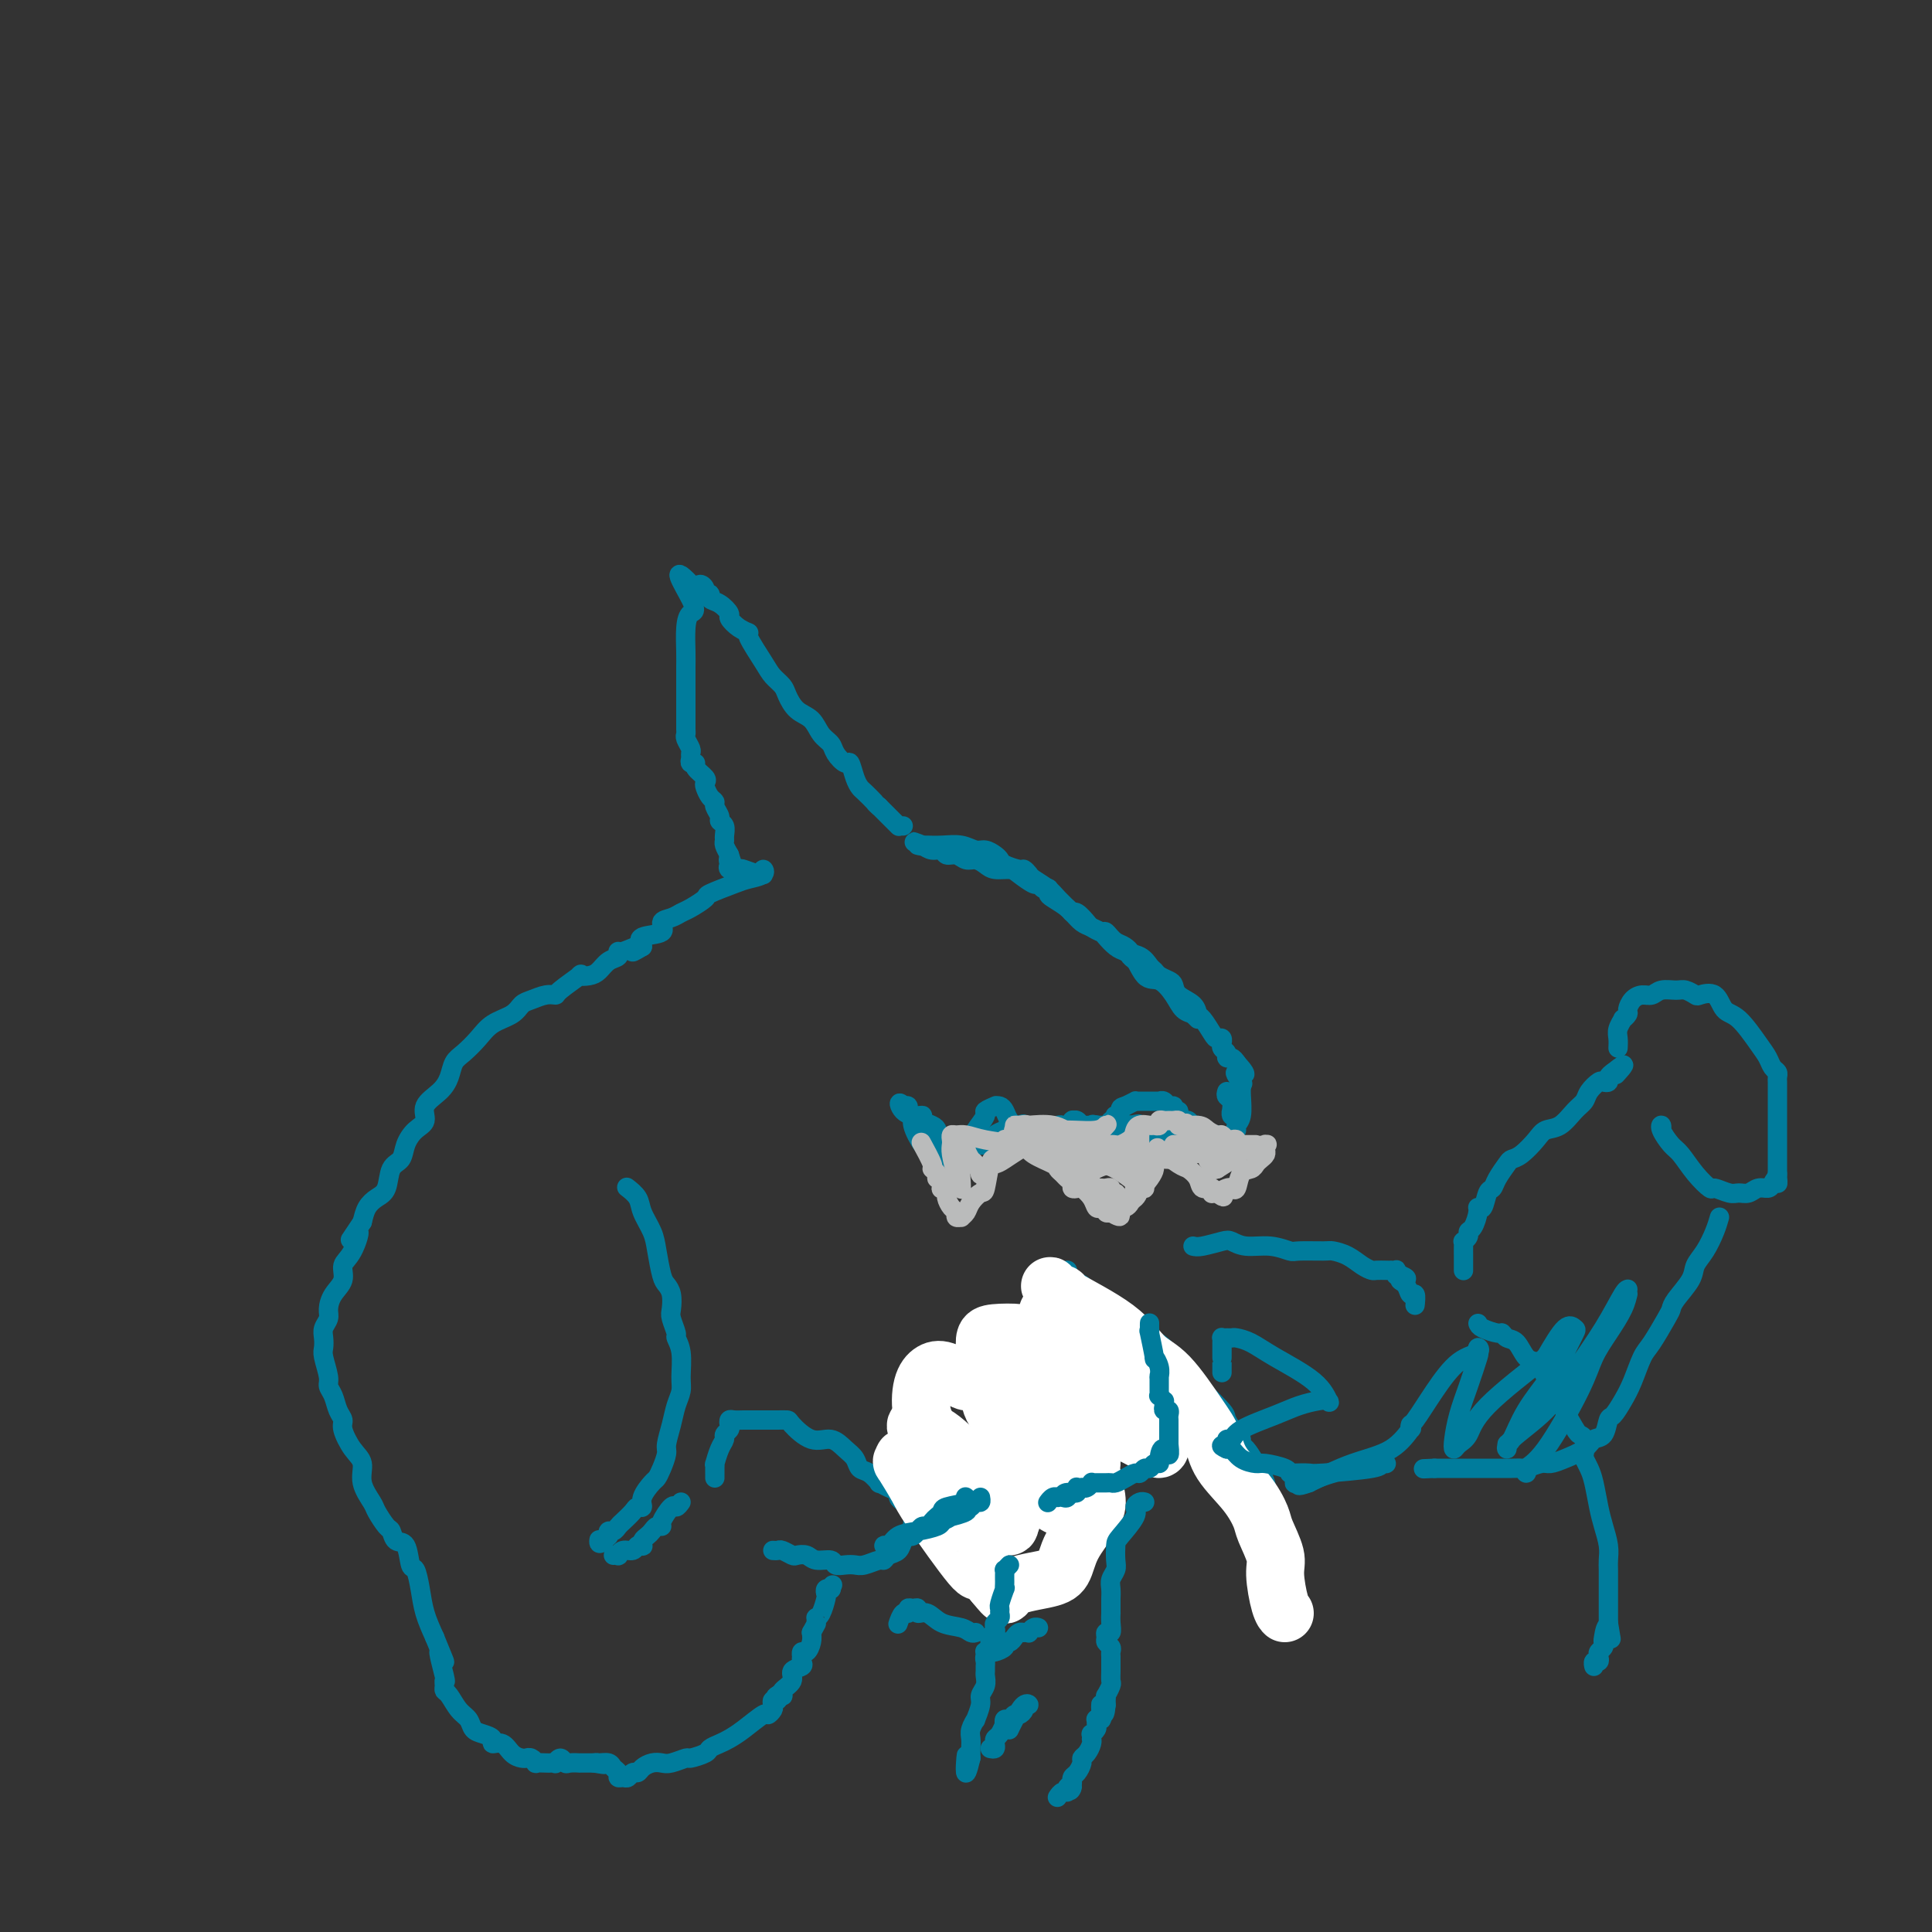 <svg viewBox='0 0 400 400' version='1.1' xmlns='http://www.w3.org/2000/svg' xmlns:xlink='http://www.w3.org/1999/xlink'><rect x="0" y="0" width="400" height="400" fill="#333333" stroke="none"/><g fill='none' stroke='#007C9C' stroke-width='4' stroke-linecap='round' stroke-linejoin='round'><path d='M248,211c0.000,0.000 -1.000,-1.000 -1,-1'/><path d='M247,210c-0.525,-0.249 -1.337,-0.371 -2,-1c-0.663,-0.629 -1.178,-1.764 -2,-3c-0.822,-1.236 -1.950,-2.574 -3,-3c-1.050,-0.426 -2.020,0.058 -3,-1c-0.980,-1.058 -1.968,-3.660 -3,-5c-1.032,-1.340 -2.107,-1.418 -3,-2c-0.893,-0.582 -1.605,-1.666 -2,-2c-0.395,-0.334 -0.473,0.083 -1,0c-0.527,-0.083 -1.501,-0.665 -2,-1c-0.499,-0.335 -0.522,-0.422 -1,-1c-0.478,-0.578 -1.410,-1.646 -2,-2c-0.590,-0.354 -0.838,0.007 -1,0c-0.162,-0.007 -0.239,-0.380 -1,-1c-0.761,-0.620 -2.207,-1.485 -3,-2c-0.793,-0.515 -0.934,-0.678 -1,-1c-0.066,-0.322 -0.057,-0.803 0,-1c0.057,-0.197 0.163,-0.112 0,0c-0.163,0.112 -0.595,0.250 -1,0c-0.405,-0.250 -0.784,-0.889 -1,-1c-0.216,-0.111 -0.270,0.307 -1,0c-0.730,-0.307 -2.135,-1.340 -3,-2c-0.865,-0.660 -1.190,-0.946 -2,-1c-0.810,-0.054 -2.103,0.125 -3,0c-0.897,-0.125 -1.396,-0.554 -2,-1c-0.604,-0.446 -1.313,-0.908 -2,-1c-0.687,-0.092 -1.353,0.186 -2,0c-0.647,-0.186 -1.276,-0.837 -2,-1c-0.724,-0.163 -1.545,0.163 -2,0c-0.455,-0.163 -0.546,-0.813 -1,-1c-0.454,-0.187 -1.273,0.089 -2,0c-0.727,-0.089 -1.364,-0.545 -2,-1'/><path d='M191,175c-3.792,-1.392 -0.774,-0.373 0,0c0.774,0.373 -0.698,0.099 -1,0c-0.302,-0.099 0.566,-0.022 1,0c0.434,0.022 0.434,-0.009 1,0c0.566,0.009 1.699,0.058 3,0c1.301,-0.058 2.769,-0.223 4,0c1.231,0.223 2.226,0.833 3,1c0.774,0.167 1.328,-0.109 2,0c0.672,0.109 1.461,0.603 2,1c0.539,0.397 0.827,0.698 1,1c0.173,0.302 0.229,0.605 1,1c0.771,0.395 2.255,0.883 3,1c0.745,0.117 0.751,-0.135 1,0c0.249,0.135 0.742,0.659 1,1c0.258,0.341 0.282,0.501 1,1c0.718,0.499 2.132,1.338 3,2c0.868,0.662 1.192,1.147 2,2c0.808,0.853 2.099,2.073 3,3c0.901,0.927 1.410,1.562 2,2c0.590,0.438 1.260,0.681 2,1c0.740,0.319 1.549,0.714 2,1c0.451,0.286 0.545,0.462 1,1c0.455,0.538 1.273,1.440 2,2c0.727,0.560 1.364,0.780 2,1'/><path d='M233,197c4.311,3.350 1.588,1.724 1,1c-0.588,-0.724 0.959,-0.544 2,0c1.041,0.544 1.575,1.454 2,2c0.425,0.546 0.742,0.727 1,1c0.258,0.273 0.458,0.639 1,1c0.542,0.361 1.427,0.717 2,1c0.573,0.283 0.835,0.494 1,1c0.165,0.506 0.233,1.309 1,2c0.767,0.691 2.233,1.271 3,2c0.767,0.729 0.836,1.606 1,2c0.164,0.394 0.422,0.306 1,1c0.578,0.694 1.476,2.171 2,3c0.524,0.829 0.675,1.010 1,1c0.325,-0.010 0.823,-0.210 1,0c0.177,0.210 0.033,0.831 0,1c-0.033,0.169 0.047,-0.113 0,0c-0.047,0.113 -0.220,0.621 0,1c0.220,0.379 0.832,0.627 1,1c0.168,0.373 -0.109,0.870 0,1c0.109,0.130 0.602,-0.106 1,0c0.398,0.106 0.699,0.553 1,1'/><path d='M256,220c3.500,3.893 0.750,2.125 0,2c-0.750,-0.125 0.500,1.393 1,2c0.500,0.607 0.250,0.304 0,0'/><path d='M254,226c-0.114,0.360 -0.228,0.721 0,1c0.228,0.279 0.797,0.478 1,1c0.203,0.522 0.039,1.368 0,2c-0.039,0.632 0.046,1.049 0,1c-0.046,-0.049 -0.223,-0.563 0,-1c0.223,-0.437 0.844,-0.797 1,-1c0.156,-0.203 -0.154,-0.248 0,-1c0.154,-0.752 0.773,-2.212 1,-3c0.227,-0.788 0.062,-0.906 0,-1c-0.062,-0.094 -0.020,-0.166 0,0c0.020,0.166 0.020,0.570 0,1c-0.020,0.430 -0.058,0.886 0,2c0.058,1.114 0.211,2.886 0,4c-0.211,1.114 -0.788,1.569 -1,2c-0.212,0.431 -0.061,0.837 0,1c0.061,0.163 0.030,0.081 0,0'/><path d='M256,236c-0.333,0.009 -0.665,0.017 -1,0c-0.335,-0.017 -0.671,-0.060 -1,0c-0.329,0.060 -0.651,0.222 -1,0c-0.349,-0.222 -0.723,-0.829 -1,-1c-0.277,-0.171 -0.455,0.094 -1,0c-0.545,-0.094 -1.455,-0.546 -2,-1c-0.545,-0.454 -0.724,-0.909 -1,-1c-0.276,-0.091 -0.647,0.182 -1,0c-0.353,-0.182 -0.687,-0.818 -1,-1c-0.313,-0.182 -0.605,0.091 -1,0c-0.395,-0.091 -0.894,-0.545 -1,-1c-0.106,-0.455 0.179,-0.910 0,-1c-0.179,-0.090 -0.822,0.186 -1,0c-0.178,-0.186 0.110,-0.834 0,-1c-0.110,-0.166 -0.617,0.152 -1,0c-0.383,-0.152 -0.642,-0.773 -1,-1c-0.358,-0.227 -0.816,-0.061 -1,0c-0.184,0.061 -0.094,0.016 0,0c0.094,-0.016 0.193,-0.004 0,0c-0.193,0.004 -0.677,0.000 -1,0c-0.323,-0.000 -0.484,0.003 -1,0c-0.516,-0.003 -1.386,-0.011 -2,0c-0.614,0.011 -0.973,0.041 -1,0c-0.027,-0.041 0.278,-0.155 0,0c-0.278,0.155 -1.139,0.577 -2,1'/><path d='M233,229c-1.405,0.316 -0.916,0.605 -1,1c-0.084,0.395 -0.740,0.894 -1,1c-0.260,0.106 -0.125,-0.182 0,0c0.125,0.182 0.241,0.833 0,1c-0.241,0.167 -0.839,-0.152 -1,0c-0.161,0.152 0.115,0.773 0,1c-0.115,0.227 -0.619,0.060 -1,0c-0.381,-0.060 -0.637,-0.012 -1,0c-0.363,0.012 -0.832,-0.011 -1,0c-0.168,0.011 -0.035,0.054 0,0c0.035,-0.054 -0.029,-0.207 0,0c0.029,0.207 0.151,0.773 0,1c-0.151,0.227 -0.576,0.113 -1,0'/><path d='M226,234c-1.096,0.546 -0.335,-0.590 0,-1c0.335,-0.410 0.244,-0.096 0,0c-0.244,0.096 -0.640,-0.027 -1,0c-0.360,0.027 -0.685,0.204 -1,0c-0.315,-0.204 -0.619,-0.788 -1,-1c-0.381,-0.212 -0.837,-0.053 -1,0c-0.163,0.053 -0.033,0.000 0,0c0.033,-0.000 -0.031,0.052 0,0c0.031,-0.052 0.158,-0.207 0,0c-0.158,0.207 -0.602,0.778 -1,1c-0.398,0.222 -0.752,0.097 -1,0c-0.248,-0.097 -0.391,-0.166 -1,0c-0.609,0.166 -1.683,0.565 -2,1c-0.317,0.435 0.122,0.904 0,1c-0.122,0.096 -0.806,-0.180 -1,0c-0.194,0.180 0.102,0.818 0,1c-0.102,0.182 -0.600,-0.091 -1,0c-0.400,0.091 -0.700,0.545 -1,1'/><path d='M214,237c-1.644,0.521 -1.252,-0.676 -1,-1c0.252,-0.324 0.366,0.225 0,0c-0.366,-0.225 -1.212,-1.223 -2,-2c-0.788,-0.777 -1.518,-1.332 -2,-2c-0.482,-0.668 -0.715,-1.448 -1,-2c-0.285,-0.552 -0.620,-0.877 -1,-1c-0.380,-0.123 -0.804,-0.046 -1,0c-0.196,0.046 -0.164,0.060 0,0c0.164,-0.060 0.462,-0.196 0,0c-0.462,0.196 -1.683,0.722 -2,1c-0.317,0.278 0.269,0.308 0,1c-0.269,0.692 -1.392,2.044 -2,3c-0.608,0.956 -0.699,1.514 -1,2c-0.301,0.486 -0.812,0.900 -1,1c-0.188,0.100 -0.054,-0.114 0,0c0.054,0.114 0.027,0.557 0,1'/><path d='M200,238c-1.260,1.333 -0.911,0.165 -1,0c-0.089,-0.165 -0.616,0.674 -1,1c-0.384,0.326 -0.625,0.140 -1,0c-0.375,-0.140 -0.884,-0.234 -1,0c-0.116,0.234 0.162,0.795 0,1c-0.162,0.205 -0.764,0.052 -1,0c-0.236,-0.052 -0.107,-0.004 0,0c0.107,0.004 0.193,-0.037 0,0c-0.193,0.037 -0.663,0.150 -1,0c-0.337,-0.150 -0.539,-0.565 -1,-1c-0.461,-0.435 -1.180,-0.891 -2,-2c-0.820,-1.109 -1.740,-2.872 -2,-4c-0.260,-1.128 0.140,-1.623 0,-2c-0.140,-0.377 -0.821,-0.637 -1,-1c-0.179,-0.363 0.144,-0.828 0,-1c-0.144,-0.172 -0.755,-0.049 -1,0c-0.245,0.049 -0.122,0.025 0,0'/><path d='M187,229c-1.247,-1.539 -0.863,0.112 0,1c0.863,0.888 2.207,1.011 3,1c0.793,-0.011 1.034,-0.158 1,0c-0.034,0.158 -0.345,0.619 0,1c0.345,0.381 1.345,0.680 2,1c0.655,0.320 0.963,0.660 1,1c0.037,0.340 -0.198,0.680 0,1c0.198,0.320 0.831,0.622 1,1c0.169,0.378 -0.124,0.833 0,1c0.124,0.167 0.666,0.044 1,0c0.334,-0.044 0.459,-0.011 1,0c0.541,0.011 1.498,-0.000 2,0c0.502,0.000 0.549,0.011 1,0c0.451,-0.011 1.305,-0.046 2,0c0.695,0.046 1.229,0.171 2,0c0.771,-0.171 1.779,-0.638 2,-1c0.221,-0.362 -0.343,-0.619 0,-1c0.343,-0.381 1.594,-0.887 2,-1c0.406,-0.113 -0.032,0.166 0,0c0.032,-0.166 0.534,-0.776 1,-1c0.466,-0.224 0.895,-0.060 1,0c0.105,0.060 -0.113,0.017 0,0c0.113,-0.017 0.556,-0.009 1,0'/><path d='M211,233c1.813,-0.607 0.346,-0.125 0,0c-0.346,0.125 0.428,-0.106 1,0c0.572,0.106 0.941,0.549 1,1c0.059,0.451 -0.192,0.909 0,1c0.192,0.091 0.826,-0.186 1,0c0.174,0.186 -0.112,0.834 0,1c0.112,0.166 0.620,-0.152 1,0c0.380,0.152 0.630,0.772 1,1c0.370,0.228 0.858,0.062 1,0c0.142,-0.062 -0.063,-0.021 0,0c0.063,0.021 0.393,0.021 1,0c0.607,-0.021 1.492,-0.062 2,0c0.508,0.062 0.641,0.228 1,0c0.359,-0.228 0.946,-0.849 2,-1c1.054,-0.151 2.576,0.170 3,0c0.424,-0.170 -0.251,-0.829 0,-1c0.251,-0.171 1.429,0.147 2,0c0.571,-0.147 0.535,-0.757 1,-1c0.465,-0.243 1.431,-0.118 2,0c0.569,0.118 0.740,0.227 1,0c0.260,-0.227 0.608,-0.792 1,-1c0.392,-0.208 0.826,-0.059 1,0c0.174,0.059 0.087,0.030 0,0'/><path d='M234,233c2.956,-0.606 1.345,-0.121 1,0c-0.345,0.121 0.576,-0.121 1,0c0.424,0.121 0.352,0.607 1,1c0.648,0.393 2.016,0.693 3,1c0.984,0.307 1.583,0.619 2,1c0.417,0.381 0.651,0.830 1,1c0.349,0.170 0.815,0.060 1,0c0.185,-0.060 0.091,-0.069 0,0c-0.091,0.069 -0.178,0.215 0,0c0.178,-0.215 0.621,-0.790 1,-1c0.379,-0.210 0.693,-0.056 1,0c0.307,0.056 0.608,0.015 1,0c0.392,-0.015 0.875,-0.004 1,0c0.125,0.004 -0.106,0.001 0,0c0.106,-0.001 0.551,-0.000 1,0c0.449,0.000 0.904,0.000 1,0c0.096,-0.000 -0.166,-0.000 0,0c0.166,0.000 0.762,0.000 1,0c0.238,-0.000 0.119,-0.000 0,0'/><path d='M187,171c-0.416,0.007 -0.832,0.014 -1,0c-0.168,-0.014 -0.089,-0.048 0,0c0.089,0.048 0.189,0.178 0,0c-0.189,-0.178 -0.666,-0.663 -1,-1c-0.334,-0.337 -0.524,-0.525 -1,-1c-0.476,-0.475 -1.238,-1.238 -2,-2'/><path d='M182,167c-0.892,-0.735 -0.620,-0.573 -1,-1c-0.380,-0.427 -1.410,-1.444 -2,-2c-0.590,-0.556 -0.739,-0.652 -1,-1c-0.261,-0.348 -0.632,-0.947 -1,-2c-0.368,-1.053 -0.732,-2.560 -1,-3c-0.268,-0.440 -0.441,0.188 -1,0c-0.559,-0.188 -1.504,-1.190 -2,-2c-0.496,-0.810 -0.542,-1.428 -1,-2c-0.458,-0.572 -1.326,-1.098 -2,-2c-0.674,-0.902 -1.154,-2.181 -2,-3c-0.846,-0.819 -2.059,-1.179 -3,-2c-0.941,-0.821 -1.609,-2.105 -2,-3c-0.391,-0.895 -0.506,-1.402 -1,-2c-0.494,-0.598 -1.367,-1.286 -2,-2c-0.633,-0.714 -1.025,-1.452 -2,-3c-0.975,-1.548 -2.533,-3.905 -3,-5c-0.467,-1.095 0.157,-0.927 0,-1c-0.157,-0.073 -1.093,-0.386 -2,-1c-0.907,-0.614 -1.783,-1.527 -2,-2c-0.217,-0.473 0.225,-0.504 0,-1c-0.225,-0.496 -1.117,-1.456 -2,-2c-0.883,-0.544 -1.756,-0.672 -2,-1c-0.244,-0.328 0.142,-0.856 0,-1c-0.142,-0.144 -0.811,0.095 -1,0c-0.189,-0.095 0.103,-0.526 0,-1c-0.103,-0.474 -0.601,-0.993 -1,-1c-0.399,-0.007 -0.700,0.496 -1,1'/><path d='M144,122c-6.121,-6.660 -2.425,-0.811 -1,2c1.425,2.811 0.578,2.584 0,3c-0.578,0.416 -0.887,1.474 -1,3c-0.113,1.526 -0.030,3.522 0,5c0.030,1.478 0.008,2.440 0,3c-0.008,0.560 -0.002,0.717 0,2c0.002,1.283 0.001,3.692 0,5c-0.001,1.308 -0.001,1.515 0,2c0.001,0.485 0.004,1.247 0,2c-0.004,0.753 -0.015,1.497 0,2c0.015,0.503 0.057,0.764 0,1c-0.057,0.236 -0.213,0.445 0,1c0.213,0.555 0.793,1.455 1,2c0.207,0.545 0.039,0.737 0,1c-0.039,0.263 0.050,0.599 0,1c-0.050,0.401 -0.237,0.867 0,1c0.237,0.133 0.900,-0.068 1,0c0.100,0.068 -0.363,0.403 0,1c0.363,0.597 1.551,1.456 2,2c0.449,0.544 0.158,0.775 0,1c-0.158,0.225 -0.182,0.445 0,1c0.182,0.555 0.570,1.444 1,2c0.430,0.556 0.904,0.778 1,1c0.096,0.222 -0.184,0.444 0,1c0.184,0.556 0.834,1.444 1,2c0.166,0.556 -0.152,0.778 0,1c0.152,0.222 0.776,0.443 1,1c0.224,0.557 0.050,1.448 0,2c-0.050,0.552 0.025,0.764 0,1c-0.025,0.236 -0.150,0.496 0,1c0.150,0.504 0.575,1.252 1,2'/><path d='M151,177c1.395,4.029 0.381,1.602 0,1c-0.381,-0.602 -0.129,0.622 0,1c0.129,0.378 0.136,-0.091 0,0c-0.136,0.091 -0.415,0.742 0,1c0.415,0.258 1.523,0.123 2,0c0.477,-0.123 0.323,-0.234 1,0c0.677,0.234 2.184,0.812 3,1c0.816,0.188 0.941,-0.013 1,0c0.059,0.013 0.052,0.240 0,0c-0.052,-0.240 -0.148,-0.947 0,-1c0.148,-0.053 0.540,0.548 0,1c-0.540,0.452 -2.011,0.755 -3,1c-0.989,0.245 -1.497,0.433 -3,1c-1.503,0.567 -4.002,1.514 -5,2c-0.998,0.486 -0.497,0.510 -1,1c-0.503,0.490 -2.012,1.445 -3,2c-0.988,0.555 -1.457,0.711 -2,1c-0.543,0.289 -1.162,0.710 -2,1c-0.838,0.290 -1.895,0.449 -2,1c-0.105,0.551 0.741,1.495 0,2c-0.741,0.505 -3.069,0.573 -4,1c-0.931,0.427 -0.466,1.214 0,2'/><path d='M133,196c-3.775,2.256 -1.214,0.396 -1,0c0.214,-0.396 -1.921,0.671 -3,1c-1.079,0.329 -1.103,-0.080 -1,0c0.103,0.080 0.334,0.649 0,1c-0.334,0.351 -1.235,0.484 -2,1c-0.765,0.516 -1.396,1.417 -2,2c-0.604,0.583 -1.180,0.850 -2,1c-0.820,0.150 -1.885,0.183 -2,0c-0.115,-0.183 0.720,-0.582 0,0c-0.720,0.582 -2.994,2.144 -4,3c-1.006,0.856 -0.743,1.006 -1,1c-0.257,-0.006 -1.034,-0.168 -2,0c-0.966,0.168 -2.120,0.667 -3,1c-0.880,0.333 -1.485,0.502 -2,1c-0.515,0.498 -0.940,1.326 -2,2c-1.060,0.674 -2.756,1.195 -4,2c-1.244,0.805 -2.036,1.895 -3,3c-0.964,1.105 -2.098,2.224 -3,3c-0.902,0.776 -1.571,1.209 -2,2c-0.429,0.791 -0.618,1.940 -1,3c-0.382,1.060 -0.957,2.030 -2,3c-1.043,0.970 -2.555,1.941 -3,3c-0.445,1.059 0.175,2.207 0,3c-0.175,0.793 -1.145,1.231 -2,2c-0.855,0.769 -1.594,1.869 -2,3c-0.406,1.131 -0.480,2.294 -1,3c-0.520,0.706 -1.487,0.954 -2,2c-0.513,1.046 -0.570,2.889 -1,4c-0.430,1.111 -1.231,1.492 -2,2c-0.769,0.508 -1.505,1.145 -2,2c-0.495,0.855 -0.747,1.927 -1,3'/><path d='M75,253c-4.377,6.591 -1.820,2.570 -1,2c0.820,-0.570 -0.096,2.312 -1,4c-0.904,1.688 -1.796,2.181 -2,3c-0.204,0.819 0.281,1.963 0,3c-0.281,1.037 -1.329,1.968 -2,3c-0.671,1.032 -0.964,2.164 -1,3c-0.036,0.836 0.185,1.377 0,2c-0.185,0.623 -0.778,1.329 -1,2c-0.222,0.671 -0.074,1.307 0,2c0.074,0.693 0.076,1.445 0,2c-0.076,0.555 -0.228,0.915 0,2c0.228,1.085 0.836,2.896 1,4c0.164,1.104 -0.115,1.501 0,2c0.115,0.499 0.625,1.099 1,2c0.375,0.901 0.616,2.102 1,3c0.384,0.898 0.910,1.492 1,2c0.090,0.508 -0.256,0.931 0,2c0.256,1.069 1.114,2.785 2,4c0.886,1.215 1.799,1.930 2,3c0.201,1.070 -0.311,2.495 0,4c0.311,1.505 1.444,3.090 2,4c0.556,0.910 0.534,1.144 1,2c0.466,0.856 1.420,2.335 2,3c0.580,0.665 0.785,0.515 1,1c0.215,0.485 0.439,1.605 1,2c0.561,0.395 1.459,0.064 2,1c0.541,0.936 0.725,3.137 1,4c0.275,0.863 0.641,0.386 1,1c0.359,0.614 0.712,2.319 1,4c0.288,1.681 0.511,3.337 1,5c0.489,1.663 1.245,3.331 2,5'/><path d='M90,339c3.569,8.743 1.492,3.600 1,3c-0.492,-0.600 0.603,3.343 1,5c0.397,1.657 0.098,1.028 0,1c-0.098,-0.028 0.005,0.544 0,1c-0.005,0.456 -0.118,0.794 0,1c0.118,0.206 0.468,0.279 1,1c0.532,0.721 1.247,2.091 2,3c0.753,0.909 1.545,1.358 2,2c0.455,0.642 0.573,1.477 1,2c0.427,0.523 1.164,0.735 2,1c0.836,0.265 1.772,0.582 2,1c0.228,0.418 -0.250,0.935 0,1c0.250,0.065 1.230,-0.322 2,0c0.770,0.322 1.330,1.355 2,2c0.670,0.645 1.450,0.904 2,1c0.550,0.096 0.870,0.030 1,0c0.130,-0.030 0.072,-0.022 0,0c-0.072,0.022 -0.156,0.058 0,0c0.156,-0.058 0.552,-0.212 1,0c0.448,0.212 0.947,0.788 1,1c0.053,0.212 -0.340,0.058 0,0c0.340,-0.058 1.415,-0.020 2,0c0.585,0.020 0.682,0.023 1,0c0.318,-0.023 0.857,-0.073 1,0c0.143,0.073 -0.111,0.268 0,0c0.111,-0.268 0.588,-1.000 1,-1c0.412,0.000 0.760,0.732 1,1c0.240,0.268 0.374,0.072 1,0c0.626,-0.072 1.746,-0.019 2,0c0.254,0.019 -0.356,0.006 0,0c0.356,-0.006 1.678,-0.003 3,0'/><path d='M123,365c3.505,0.615 1.766,0.154 1,0c-0.766,-0.154 -0.560,0.001 0,0c0.560,-0.001 1.474,-0.158 2,0c0.526,0.158 0.666,0.632 1,1c0.334,0.368 0.863,0.631 1,1c0.137,0.369 -0.118,0.846 0,1c0.118,0.154 0.608,-0.014 1,0c0.392,0.014 0.685,0.210 1,0c0.315,-0.210 0.651,-0.827 1,-1c0.349,-0.173 0.711,0.098 1,0c0.289,-0.098 0.505,-0.566 1,-1c0.495,-0.434 1.268,-0.833 2,-1c0.732,-0.167 1.422,-0.100 2,0c0.578,0.100 1.043,0.234 2,0c0.957,-0.234 2.406,-0.836 3,-1c0.594,-0.164 0.333,0.111 1,0c0.667,-0.111 2.263,-0.609 3,-1c0.737,-0.391 0.614,-0.677 1,-1c0.386,-0.323 1.279,-0.685 2,-1c0.721,-0.315 1.269,-0.585 2,-1c0.731,-0.415 1.646,-0.975 3,-2c1.354,-1.025 3.146,-2.513 4,-3c0.854,-0.487 0.768,0.028 1,0c0.232,-0.028 0.780,-0.599 1,-1c0.220,-0.401 0.110,-0.633 0,-1c-0.110,-0.367 -0.222,-0.868 0,-1c0.222,-0.132 0.778,0.105 1,0c0.222,-0.105 0.111,-0.553 0,-1'/><path d='M161,351c2.336,-1.857 0.676,-0.500 0,0c-0.676,0.500 -0.369,0.142 0,0c0.369,-0.142 0.801,-0.069 1,0c0.199,0.069 0.166,0.135 0,0c-0.166,-0.135 -0.465,-0.470 0,-1c0.465,-0.530 1.694,-1.256 2,-2c0.306,-0.744 -0.310,-1.505 0,-2c0.310,-0.495 1.546,-0.725 2,-1c0.454,-0.275 0.124,-0.594 0,-1c-0.124,-0.406 -0.044,-0.899 0,-1c0.044,-0.101 0.050,0.191 0,0c-0.050,-0.191 -0.158,-0.866 0,-1c0.158,-0.134 0.581,0.272 1,0c0.419,-0.272 0.834,-1.220 1,-2c0.166,-0.780 0.083,-1.390 0,-2'/><path d='M168,338c1.306,-2.402 1.072,-1.908 1,-2c-0.072,-0.092 0.020,-0.770 0,-1c-0.020,-0.230 -0.150,-0.013 0,0c0.150,0.013 0.580,-0.179 1,-1c0.420,-0.821 0.831,-2.273 1,-3c0.169,-0.727 0.098,-0.731 0,-1c-0.098,-0.269 -0.222,-0.804 0,-1c0.222,-0.196 0.791,-0.053 1,0c0.209,0.053 0.060,0.015 0,0c-0.060,-0.015 -0.030,-0.008 0,0'/><path d='M172,329c0.667,-1.500 0.333,-0.750 0,0'/><path d='M148,306c-0.006,-0.712 -0.012,-1.423 0,-2c0.012,-0.577 0.041,-1.019 0,-1c-0.041,0.019 -0.151,0.500 0,0c0.151,-0.500 0.562,-1.979 1,-3c0.438,-1.021 0.901,-1.584 1,-2c0.099,-0.416 -0.167,-0.686 0,-1c0.167,-0.314 0.769,-0.673 1,-1c0.231,-0.327 0.093,-0.624 0,-1c-0.093,-0.376 -0.142,-0.833 0,-1c0.142,-0.167 0.475,-0.045 1,0c0.525,0.045 1.242,0.012 2,0c0.758,-0.012 1.555,-0.003 2,0c0.445,0.003 0.536,0.002 1,0c0.464,-0.002 1.299,-0.003 2,0c0.701,0.003 1.268,0.009 2,0c0.732,-0.009 1.627,-0.035 2,0c0.373,0.035 0.222,0.130 1,1c0.778,0.870 2.484,2.513 4,3c1.516,0.487 2.842,-0.183 4,0c1.158,0.183 2.146,1.220 3,2c0.854,0.780 1.572,1.304 2,2c0.428,0.696 0.565,1.562 1,2c0.435,0.438 1.168,0.446 2,1c0.832,0.554 1.763,1.654 2,2c0.237,0.346 -0.221,-0.062 0,0c0.221,0.062 1.120,0.593 2,1c0.880,0.407 1.741,0.689 2,1c0.259,0.311 -0.085,0.650 0,1c0.085,0.350 0.600,0.710 1,1c0.400,0.290 0.686,0.512 1,1c0.314,0.488 0.657,1.244 1,2'/><path d='M189,314c2.088,2.334 0.308,1.168 0,1c-0.308,-0.168 0.857,0.661 1,1c0.143,0.339 -0.734,0.189 -1,0c-0.266,-0.189 0.080,-0.416 0,0c-0.080,0.416 -0.585,1.474 -1,2c-0.415,0.526 -0.739,0.518 -1,1c-0.261,0.482 -0.458,1.453 -1,2c-0.542,0.547 -1.430,0.668 -2,1c-0.570,0.332 -0.824,0.873 -1,1c-0.176,0.127 -0.275,-0.161 -1,0c-0.725,0.161 -2.076,0.771 -3,1c-0.924,0.229 -1.420,0.076 -2,0c-0.580,-0.076 -1.243,-0.077 -2,0c-0.757,0.077 -1.607,0.231 -2,0c-0.393,-0.231 -0.328,-0.845 -1,-1c-0.672,-0.155 -2.082,0.151 -3,0c-0.918,-0.151 -1.345,-0.758 -2,-1c-0.655,-0.242 -1.538,-0.117 -2,0c-0.462,0.117 -0.502,0.228 -1,0c-0.498,-0.228 -1.453,-0.793 -2,-1c-0.547,-0.207 -0.686,-0.056 -1,0c-0.314,0.056 -0.804,0.016 -1,0c-0.196,-0.016 -0.098,-0.008 0,0'/><path d='M141,311c-0.372,0.505 -0.744,1.010 -1,1c-0.256,-0.010 -0.397,-0.536 -1,0c-0.603,0.536 -1.667,2.132 -2,3c-0.333,0.868 0.065,1.006 0,1c-0.065,-0.006 -0.592,-0.156 -1,0c-0.408,0.156 -0.697,0.616 -1,1c-0.303,0.384 -0.620,0.690 -1,1c-0.380,0.310 -0.822,0.623 -1,1c-0.178,0.377 -0.093,0.818 0,1c0.093,0.182 0.193,0.105 0,0c-0.193,-0.105 -0.678,-0.238 -1,0c-0.322,0.238 -0.482,0.848 -1,1c-0.518,0.152 -1.393,-0.156 -2,0c-0.607,0.156 -0.946,0.774 -1,1c-0.054,0.226 0.178,0.061 0,0c-0.178,-0.061 -0.765,-0.017 -1,0c-0.235,0.017 -0.117,0.009 0,0'/><path d='M130,246c-0.211,-0.162 -0.421,-0.324 0,0c0.421,0.324 1.475,1.134 2,2c0.525,0.866 0.522,1.790 1,3c0.478,1.210 1.438,2.707 2,4c0.562,1.293 0.725,2.381 1,4c0.275,1.619 0.661,3.769 1,5c0.339,1.231 0.631,1.542 1,2c0.369,0.458 0.816,1.063 1,2c0.184,0.937 0.106,2.205 0,3c-0.106,0.795 -0.239,1.115 0,2c0.239,0.885 0.849,2.333 1,3c0.151,0.667 -0.159,0.551 0,1c0.159,0.449 0.786,1.463 1,3c0.214,1.537 0.015,3.599 0,5c-0.015,1.401 0.154,2.142 0,3c-0.154,0.858 -0.633,1.833 -1,3c-0.367,1.167 -0.624,2.526 -1,4c-0.376,1.474 -0.873,3.062 -1,4c-0.127,0.938 0.116,1.227 0,2c-0.116,0.773 -0.590,2.029 -1,3c-0.410,0.971 -0.754,1.657 -1,2c-0.246,0.343 -0.394,0.343 -1,1c-0.606,0.657 -1.672,1.973 -2,3c-0.328,1.027 0.081,1.766 0,2c-0.081,0.234 -0.651,-0.039 -1,0c-0.349,0.039 -0.475,0.388 -1,1c-0.525,0.612 -1.447,1.487 -2,2c-0.553,0.513 -0.736,0.663 -1,1c-0.264,0.337 -0.610,0.860 -1,1c-0.390,0.140 -0.826,-0.103 -1,0c-0.174,0.103 -0.087,0.551 0,1'/><path d='M126,318c-2.156,2.400 -2.044,1.400 -2,1c0.044,-0.400 0.022,-0.200 0,0'/></g>
<g fill='none' stroke='#BABBBB' stroke-width='4' stroke-linecap='round' stroke-linejoin='round'><path d='M191,237c-0.235,-0.428 -0.470,-0.857 0,0c0.470,0.857 1.646,2.998 2,4c0.354,1.002 -0.115,0.865 0,1c0.115,0.135 0.814,0.543 1,1c0.186,0.457 -0.142,0.963 0,1c0.142,0.037 0.755,-0.394 1,0c0.245,0.394 0.121,1.615 0,2c-0.121,0.385 -0.239,-0.066 0,0c0.239,0.066 0.833,0.648 1,1c0.167,0.352 -0.095,0.472 0,1c0.095,0.528 0.546,1.463 1,2c0.454,0.537 0.909,0.678 1,1c0.091,0.322 -0.184,0.827 0,1c0.184,0.173 0.827,0.014 1,0c0.173,-0.014 -0.122,0.116 0,0c0.122,-0.116 0.663,-0.480 1,-1c0.337,-0.520 0.472,-1.197 1,-2c0.528,-0.803 1.451,-1.731 2,-2c0.549,-0.269 0.725,0.120 1,-1c0.275,-1.120 0.650,-3.749 1,-5c0.350,-1.251 0.675,-1.126 1,-1'/><path d='M206,240c1.326,-2.250 1.140,-1.875 1,-2c-0.140,-0.125 -0.233,-0.752 0,-1c0.233,-0.248 0.794,-0.119 1,0c0.206,0.119 0.059,0.228 0,0c-0.059,-0.228 -0.030,-0.793 0,-1c0.030,-0.207 0.063,-0.056 0,0c-0.063,0.056 -0.220,0.017 0,0c0.220,-0.017 0.819,-0.013 1,0c0.181,0.013 -0.056,0.035 0,0c0.056,-0.035 0.407,-0.125 1,0c0.593,0.125 1.430,0.467 2,1c0.570,0.533 0.873,1.256 2,2c1.127,0.744 3.076,1.509 4,2c0.924,0.491 0.821,0.710 1,1c0.179,0.290 0.640,0.653 1,1c0.360,0.347 0.620,0.680 1,1c0.380,0.320 0.879,0.627 1,1c0.121,0.373 -0.136,0.811 0,1c0.136,0.189 0.666,0.128 1,0c0.334,-0.128 0.472,-0.322 1,0c0.528,0.322 1.447,1.162 2,2c0.553,0.838 0.739,1.675 1,2c0.261,0.325 0.596,0.139 1,0c0.404,-0.139 0.878,-0.230 1,0c0.122,0.230 -0.108,0.780 0,1c0.108,0.220 0.554,0.110 1,0'/><path d='M230,251c3.289,2.091 1.510,-0.180 1,-1c-0.510,-0.820 0.248,-0.187 1,0c0.752,0.187 1.498,-0.072 2,-1c0.502,-0.928 0.760,-2.524 1,-3c0.240,-0.476 0.460,0.170 1,0c0.540,-0.170 1.398,-1.156 2,-2c0.602,-0.844 0.946,-1.546 1,-2c0.054,-0.454 -0.182,-0.661 0,-1c0.182,-0.339 0.782,-0.812 1,-1c0.218,-0.188 0.055,-0.092 0,0c-0.055,0.092 -0.001,0.179 0,0c0.001,-0.179 -0.050,-0.624 0,-1c0.050,-0.376 0.203,-0.684 0,-1c-0.203,-0.316 -0.760,-0.641 0,0c0.760,0.641 2.838,2.248 4,3c1.162,0.752 1.408,0.650 2,1c0.592,0.350 1.531,1.151 2,2c0.469,0.849 0.468,1.744 1,2c0.532,0.256 1.596,-0.127 2,0c0.404,0.127 0.147,0.765 0,1c-0.147,0.235 -0.185,0.067 0,0c0.185,-0.067 0.592,-0.034 1,0'/><path d='M252,247c2.035,1.450 1.122,0.574 1,0c-0.122,-0.574 0.549,-0.847 1,-1c0.451,-0.153 0.684,-0.188 1,0c0.316,0.188 0.714,0.597 1,0c0.286,-0.597 0.459,-2.202 1,-3c0.541,-0.798 1.451,-0.791 2,-1c0.549,-0.209 0.736,-0.634 1,-1c0.264,-0.366 0.606,-0.672 1,-1c0.394,-0.328 0.841,-0.677 1,-1c0.159,-0.323 0.030,-0.620 0,-1c-0.030,-0.380 0.039,-0.842 0,-1c-0.039,-0.158 -0.187,-0.012 0,0c0.187,0.012 0.710,-0.110 0,0c-0.710,0.110 -2.653,0.453 -4,1c-1.347,0.547 -2.099,1.299 -3,2c-0.901,0.701 -1.950,1.350 -3,2'/><path d='M252,242c-1.790,0.521 -1.264,0.323 -1,0c0.264,-0.323 0.268,-0.770 0,-1c-0.268,-0.230 -0.807,-0.244 -1,-1c-0.193,-0.756 -0.040,-2.256 0,-3c0.040,-0.744 -0.034,-0.732 0,-1c0.034,-0.268 0.174,-0.814 0,-1c-0.174,-0.186 -0.664,-0.011 -1,0c-0.336,0.011 -0.520,-0.141 -1,0c-0.480,0.141 -1.257,0.574 -2,1c-0.743,0.426 -1.454,0.846 -2,1c-0.546,0.154 -0.928,0.041 -1,0c-0.072,-0.041 0.168,-0.011 1,0c0.832,0.011 2.258,0.003 4,0c1.742,-0.003 3.800,-0.002 5,0c1.200,0.002 1.543,0.003 2,0c0.457,-0.003 1.029,-0.012 1,0c-0.029,0.012 -0.657,0.044 -1,0c-0.343,-0.044 -0.400,-0.166 -1,0c-0.600,0.166 -1.743,0.619 -3,1c-1.257,0.381 -2.629,0.691 -4,1'/><path d='M247,239c-2.028,0.552 -2.598,0.932 -4,1c-1.402,0.068 -3.636,-0.178 -5,0c-1.364,0.178 -1.858,0.779 -3,1c-1.142,0.221 -2.932,0.062 -4,0c-1.068,-0.062 -1.412,-0.028 -2,0c-0.588,0.028 -1.419,0.049 -2,0c-0.581,-0.049 -0.913,-0.167 -1,0c-0.087,0.167 0.072,0.619 1,0c0.928,-0.619 2.627,-2.309 4,-3c1.373,-0.691 2.420,-0.384 3,-1c0.580,-0.616 0.692,-2.155 1,-3c0.308,-0.845 0.811,-0.995 1,-1c0.189,-0.005 0.065,0.136 0,1c-0.065,0.864 -0.071,2.451 0,3c0.071,0.549 0.218,0.062 0,1c-0.218,0.938 -0.801,3.303 -1,5c-0.199,1.697 -0.015,2.726 0,3c0.015,0.274 -0.139,-0.207 0,-1c0.139,-0.793 0.569,-1.896 1,-3'/><path d='M236,242c0.154,-0.861 0.039,-1.012 0,-1c-0.039,0.012 -0.002,0.188 0,0c0.002,-0.188 -0.030,-0.740 0,-1c0.030,-0.260 0.124,-0.228 -1,0c-1.124,0.228 -3.464,0.650 -5,1c-1.536,0.350 -2.268,0.627 -3,1c-0.732,0.373 -1.465,0.843 -2,1c-0.535,0.157 -0.874,-0.000 -1,0c-0.126,0.000 -0.041,0.157 0,0c0.041,-0.157 0.038,-0.630 0,-1c-0.038,-0.370 -0.112,-0.639 0,-1c0.112,-0.361 0.409,-0.816 1,-2c0.591,-1.184 1.475,-3.098 2,-4c0.525,-0.902 0.690,-0.792 1,-1c0.310,-0.208 0.764,-0.735 1,-1c0.236,-0.265 0.252,-0.267 0,0c-0.252,0.267 -0.773,0.804 -2,1c-1.227,0.196 -3.159,0.053 -5,0c-1.841,-0.053 -3.590,-0.014 -5,0c-1.410,0.014 -2.481,0.004 -3,0c-0.519,-0.004 -0.486,-0.001 -1,0c-0.514,0.001 -1.575,0.000 -2,0c-0.425,-0.000 -0.212,-0.000 0,0'/><path d='M211,234c-2.607,0.112 -0.123,-0.109 1,0c1.123,0.109 0.887,0.548 1,1c0.113,0.452 0.577,0.916 1,1c0.423,0.084 0.805,-0.213 1,0c0.195,0.213 0.202,0.935 0,1c-0.202,0.065 -0.613,-0.529 -2,0c-1.387,0.529 -3.749,2.180 -5,3c-1.251,0.820 -1.392,0.810 -2,1c-0.608,0.190 -1.683,0.580 -2,1c-0.317,0.420 0.122,0.871 0,1c-0.122,0.129 -0.807,-0.063 -1,0c-0.193,0.063 0.106,0.381 0,0c-0.106,-0.381 -0.617,-1.461 -1,-2c-0.383,-0.539 -0.639,-0.536 -1,-1c-0.361,-0.464 -0.828,-1.394 -1,-2c-0.172,-0.606 -0.049,-0.887 0,-1c0.049,-0.113 0.025,-0.056 0,0'/><path d='M200,237c-0.558,-0.093 0.047,2.173 0,3c-0.047,0.827 -0.748,0.214 -1,1c-0.252,0.786 -0.057,2.972 0,4c0.057,1.028 -0.023,0.899 0,1c0.023,0.101 0.150,0.431 0,0c-0.150,-0.431 -0.577,-1.622 -1,-3c-0.423,-1.378 -0.843,-2.943 -1,-4c-0.157,-1.057 -0.051,-1.604 0,-2c0.051,-0.396 0.048,-0.639 0,-1c-0.048,-0.361 -0.140,-0.840 0,-1c0.140,-0.160 0.512,-0.001 1,0c0.488,0.001 1.094,-0.157 2,0c0.906,0.157 2.113,0.630 4,1c1.887,0.370 4.453,0.636 6,1c1.547,0.364 2.076,0.826 3,1c0.924,0.174 2.245,0.060 3,0c0.755,-0.060 0.945,-0.068 2,0c1.055,0.068 2.976,0.211 4,0c1.024,-0.211 1.150,-0.774 1,-1c-0.150,-0.226 -0.575,-0.113 -1,0'/><path d='M222,237c2.951,-0.177 -2.173,-1.119 -5,-2c-2.827,-0.881 -3.357,-1.700 -4,-2c-0.643,-0.300 -1.400,-0.082 -2,0c-0.600,0.082 -1.042,0.028 -1,0c0.042,-0.028 0.567,-0.030 1,0c0.433,0.030 0.773,0.091 2,0c1.227,-0.091 3.340,-0.333 5,0c1.660,0.333 2.866,1.240 4,2c1.134,0.760 2.195,1.373 3,2c0.805,0.627 1.354,1.268 2,2c0.646,0.732 1.388,1.554 2,2c0.612,0.446 1.095,0.515 2,1c0.905,0.485 2.233,1.384 3,2c0.767,0.616 0.972,0.948 1,1c0.028,0.052 -0.123,-0.176 0,0c0.123,0.176 0.519,0.757 1,1c0.481,0.243 1.046,0.148 1,0c-0.046,-0.148 -0.705,-0.347 -1,0c-0.295,0.347 -0.227,1.242 -1,2c-0.773,0.758 -2.386,1.379 -4,2'/><path d='M231,250c-0.712,0.622 0.009,0.178 0,0c-0.009,-0.178 -0.747,-0.090 -1,0c-0.253,0.090 -0.019,0.183 0,0c0.019,-0.183 -0.176,-0.641 0,-1c0.176,-0.359 0.724,-0.618 1,-1c0.276,-0.382 0.282,-0.887 0,-1c-0.282,-0.113 -0.850,0.166 -1,0c-0.150,-0.166 0.119,-0.777 0,-1c-0.119,-0.223 -0.624,-0.059 -1,0c-0.376,0.059 -0.622,0.012 -1,0c-0.378,-0.012 -0.889,0.011 -1,0c-0.111,-0.011 0.176,-0.054 0,0c-0.176,0.054 -0.817,0.207 -1,0c-0.183,-0.207 0.090,-0.773 0,-1c-0.090,-0.227 -0.545,-0.113 -1,0'/><path d='M225,245c-1.547,-1.182 -2.415,-1.635 -3,-2c-0.585,-0.365 -0.888,-0.640 -1,-1c-0.112,-0.360 -0.033,-0.803 0,-1c0.033,-0.197 0.019,-0.148 0,0c-0.019,0.148 -0.043,0.395 1,0c1.043,-0.395 3.152,-1.432 4,-2c0.848,-0.568 0.436,-0.668 1,-1c0.564,-0.332 2.105,-0.898 3,-1c0.895,-0.102 1.142,0.260 2,0c0.858,-0.260 2.325,-1.140 3,-2c0.675,-0.860 0.558,-1.698 1,-2c0.442,-0.302 1.442,-0.067 2,0c0.558,0.067 0.674,-0.035 1,0c0.326,0.035 0.861,0.206 1,0c0.139,-0.206 -0.117,-0.788 0,-1c0.117,-0.212 0.606,-0.054 1,0c0.394,0.054 0.693,0.004 1,0c0.307,-0.004 0.621,0.037 1,0c0.379,-0.037 0.823,-0.154 1,0c0.177,0.154 0.089,0.577 0,1'/><path d='M244,233c2.854,-0.917 0.988,-0.208 1,0c0.012,0.208 1.901,-0.084 3,0c1.099,0.084 1.407,0.545 2,1c0.593,0.455 1.469,0.906 2,1c0.531,0.094 0.716,-0.167 1,0c0.284,0.167 0.668,0.763 1,1c0.332,0.237 0.611,0.116 1,0c0.389,-0.116 0.888,-0.227 1,0c0.112,0.227 -0.163,0.793 0,1c0.163,0.207 0.764,0.055 1,0c0.236,-0.055 0.105,-0.015 0,0c-0.105,0.015 -0.186,0.004 0,0c0.186,-0.004 0.637,-0.001 1,0c0.363,0.001 0.636,0.000 1,0c0.364,-0.000 0.818,-0.000 1,0c0.182,0.000 0.091,0.000 0,0'/></g>
<g fill='none' stroke='#007C9C' stroke-width='4' stroke-linecap='round' stroke-linejoin='round'><path d='M195,312c0.032,0.000 0.064,0.000 0,0c-0.064,-0.000 -0.224,-0.000 0,0c0.224,0.000 0.833,0.000 1,0c0.167,-0.000 -0.109,-0.001 0,0c0.109,0.001 0.604,0.004 1,0c0.396,-0.004 0.695,-0.016 1,0c0.305,0.016 0.617,0.061 1,0c0.383,-0.061 0.839,-0.228 1,0c0.161,0.228 0.029,0.849 0,1c-0.029,0.151 0.045,-0.170 0,0c-0.045,0.170 -0.208,0.829 0,1c0.208,0.171 0.787,-0.146 1,0c0.213,0.146 0.061,0.756 0,1c-0.061,0.244 -0.030,0.122 0,0'/><path d='M216,266c0.331,0.683 0.662,1.365 1,2c0.338,0.635 0.683,1.221 1,2c0.317,0.779 0.607,1.749 1,2c0.393,0.251 0.889,-0.218 1,0c0.111,0.218 -0.163,1.122 0,2c0.163,0.878 0.762,1.731 1,3c0.238,1.269 0.116,2.956 0,5c-0.116,2.044 -0.227,4.447 0,6c0.227,1.553 0.793,2.258 1,3c0.207,0.742 0.055,1.522 0,2c-0.055,0.478 -0.014,0.653 0,1c0.014,0.347 -0.000,0.867 0,1c0.000,0.133 0.015,-0.119 0,0c-0.015,0.119 -0.061,0.609 0,1c0.061,0.391 0.228,0.683 0,1c-0.228,0.317 -0.850,0.659 -1,1c-0.150,0.341 0.172,0.683 0,1c-0.172,0.317 -0.839,0.611 -1,1c-0.161,0.389 0.183,0.875 0,1c-0.183,0.125 -0.892,-0.111 -1,0c-0.108,0.111 0.386,0.569 0,1c-0.386,0.431 -1.650,0.833 -2,1c-0.350,0.167 0.215,0.097 0,0c-0.215,-0.097 -1.211,-0.222 -2,0c-0.789,0.222 -1.370,0.792 -2,1c-0.630,0.208 -1.310,0.053 -2,0c-0.690,-0.053 -1.391,-0.004 -2,0c-0.609,0.004 -1.125,-0.037 -2,0c-0.875,0.037 -2.107,0.154 -3,0c-0.893,-0.154 -1.446,-0.577 -2,-1'/><path d='M202,303c-2.677,0.000 -1.868,0.000 -2,0c-0.132,0.000 -1.205,0.000 -2,0c-0.795,0.000 -1.312,0.000 -2,0c-0.688,0.000 -1.547,0.000 -2,0c-0.453,0.000 -0.500,0.000 -1,0c-0.500,0.000 -1.454,0.000 -2,0c-0.546,0.000 -0.686,0.000 -1,0c-0.314,0.000 -0.804,0.000 -1,0c-0.196,0.000 -0.098,0.000 0,0'/><path d='M190,316c0.352,-0.447 0.703,-0.895 1,-1c0.297,-0.105 0.539,0.131 1,0c0.461,-0.131 1.142,-0.630 2,-1c0.858,-0.370 1.895,-0.609 3,-1c1.105,-0.391 2.279,-0.932 3,-1c0.721,-0.068 0.988,0.337 2,0c1.012,-0.337 2.768,-1.414 4,-2c1.232,-0.586 1.942,-0.679 2,-1c0.058,-0.321 -0.534,-0.871 0,-1c0.534,-0.129 2.195,0.162 3,0c0.805,-0.162 0.755,-0.779 1,-1c0.245,-0.221 0.786,-0.047 1,0c0.214,0.047 0.099,-0.034 0,0c-0.099,0.034 -0.184,0.182 0,0c0.184,-0.182 0.637,-0.693 1,-1c0.363,-0.307 0.637,-0.411 1,-1c0.363,-0.589 0.816,-1.663 1,-2c0.184,-0.337 0.101,0.064 0,0c-0.101,-0.064 -0.219,-0.594 0,-1c0.219,-0.406 0.777,-0.687 1,-1c0.223,-0.313 0.112,-0.656 0,-1'/><path d='M217,300c1.000,-1.333 0.500,-0.667 0,0'/><path d='M209,290c0.512,-0.001 1.024,-0.001 1,0c-0.024,0.001 -0.583,0.004 -1,0c-0.417,-0.004 -0.693,-0.016 -1,0c-0.307,0.016 -0.644,0.061 -1,0c-0.356,-0.061 -0.733,-0.226 -1,0c-0.267,0.226 -0.426,0.845 0,1c0.426,0.155 1.438,-0.155 2,0c0.562,0.155 0.673,0.773 1,1c0.327,0.227 0.871,0.061 1,0c0.129,-0.061 -0.158,-0.016 0,0c0.158,0.016 0.759,0.005 1,0c0.241,-0.005 0.120,-0.002 0,0'/><path d='M221,263c0.219,0.769 0.437,1.537 1,2c0.563,0.463 1.469,0.620 2,1c0.531,0.380 0.687,0.982 2,2c1.313,1.018 3.782,2.453 5,3c1.218,0.547 1.184,0.206 2,1c0.816,0.794 2.482,2.724 4,4c1.518,1.276 2.888,1.898 4,3c1.112,1.102 1.965,2.684 3,4c1.035,1.316 2.253,2.366 4,4c1.747,1.634 4.023,3.853 5,5c0.977,1.147 0.657,1.223 1,2c0.343,0.777 1.351,2.254 2,3c0.649,0.746 0.938,0.760 1,1c0.062,0.240 -0.103,0.707 0,1c0.103,0.293 0.476,0.413 1,1c0.524,0.587 1.201,1.643 2,3c0.799,1.357 1.720,3.016 2,4c0.280,0.984 -0.082,1.294 0,2c0.082,0.706 0.610,1.808 1,3c0.390,1.192 0.644,2.474 1,3c0.356,0.526 0.813,0.298 1,1c0.187,0.702 0.104,2.336 0,3c-0.104,0.664 -0.228,0.359 0,1c0.228,0.641 0.807,2.227 1,3c0.193,0.773 -0.001,0.732 0,1c0.001,0.268 0.196,0.845 0,1c-0.196,0.155 -0.785,-0.113 -1,0c-0.215,0.113 -0.058,0.607 0,1c0.058,0.393 0.017,0.684 0,1c-0.017,0.316 -0.008,0.658 0,1'/><path d='M265,328c0.469,3.189 0.141,0.661 0,0c-0.141,-0.661 -0.094,0.545 0,1c0.094,0.455 0.235,0.161 0,0c-0.235,-0.161 -0.847,-0.187 -1,0c-0.153,0.187 0.151,0.589 0,1c-0.151,0.411 -0.757,0.832 -1,1c-0.243,0.168 -0.121,0.084 0,0'/></g>
<g fill='none' stroke='#FFFFFF' stroke-width='12' stroke-linecap='round' stroke-linejoin='round'><path d='M220,297c-0.001,-0.520 -0.001,-1.040 0,-2c0.001,-0.960 0.004,-2.358 0,-3c-0.004,-0.642 -0.014,-0.526 1,0c1.014,0.526 3.051,1.464 4,2c0.949,0.536 0.810,0.672 1,1c0.190,0.328 0.711,0.847 1,1c0.289,0.153 0.347,-0.062 0,-2c-0.347,-1.938 -1.098,-5.600 -2,-8c-0.902,-2.400 -1.955,-3.537 -3,-5c-1.045,-1.463 -2.081,-3.252 -3,-5c-0.919,-1.748 -1.723,-3.455 -2,-4c-0.277,-0.545 -0.029,0.073 0,0c0.029,-0.073 -0.160,-0.836 0,0c0.160,0.836 0.670,3.271 1,5c0.330,1.729 0.481,2.754 1,4c0.519,1.246 1.406,2.715 2,4c0.594,1.285 0.894,2.386 1,3c0.106,0.614 0.018,0.742 0,1c-0.018,0.258 0.034,0.646 0,0c-0.034,-0.646 -0.152,-2.328 -1,-4c-0.848,-1.672 -2.424,-3.336 -4,-5'/><path d='M217,280c-1.631,-1.859 -3.208,-2.505 -4,-3c-0.792,-0.495 -0.799,-0.838 -2,-1c-1.201,-0.162 -3.596,-0.144 -5,0c-1.404,0.144 -1.816,0.415 -2,1c-0.184,0.585 -0.139,1.483 0,4c0.139,2.517 0.374,6.652 1,9c0.626,2.348 1.644,2.909 3,5c1.356,2.091 3.049,5.714 4,8c0.951,2.286 1.158,3.236 2,4c0.842,0.764 2.317,1.342 3,2c0.683,0.658 0.573,1.397 1,2c0.427,0.603 1.391,1.070 2,1c0.609,-0.070 0.861,-0.678 1,-1c0.139,-0.322 0.163,-0.357 0,-1c-0.163,-0.643 -0.513,-1.894 -1,-3c-0.487,-1.106 -1.110,-2.069 -2,-4c-0.890,-1.931 -2.048,-4.831 -5,-8c-2.952,-3.169 -7.698,-6.608 -10,-8c-2.302,-1.392 -2.160,-0.736 -3,-1c-0.840,-0.264 -2.663,-1.446 -4,-2c-1.337,-0.554 -2.190,-0.479 -3,0c-0.810,0.479 -1.578,1.364 -2,3c-0.422,1.636 -0.499,4.024 0,6c0.499,1.976 1.572,3.541 3,5c1.428,1.459 3.209,2.813 5,5c1.791,2.187 3.590,5.208 5,7c1.410,1.792 2.429,2.357 3,3c0.571,0.643 0.692,1.365 1,2c0.308,0.635 0.802,1.181 1,1c0.198,-0.181 0.099,-1.091 0,-2'/><path d='M209,314c1.786,1.766 -1.247,-1.818 -3,-4c-1.753,-2.182 -2.224,-2.962 -4,-5c-1.776,-2.038 -4.855,-5.333 -7,-7c-2.145,-1.667 -3.355,-1.706 -4,-2c-0.645,-0.294 -0.727,-0.843 -1,-1c-0.273,-0.157 -0.739,0.078 0,1c0.739,0.922 2.684,2.530 4,4c1.316,1.470 2.004,2.800 3,4c0.996,1.200 2.301,2.268 3,3c0.699,0.732 0.791,1.126 1,2c0.209,0.874 0.534,2.228 1,3c0.466,0.772 1.073,0.960 1,1c-0.073,0.040 -0.825,-0.070 -2,-1c-1.175,-0.930 -2.774,-2.681 -4,-4c-1.226,-1.319 -2.079,-2.205 -3,-3c-0.921,-0.795 -1.910,-1.500 -3,-2c-1.090,-0.500 -2.282,-0.797 -3,-1c-0.718,-0.203 -0.963,-0.313 -1,0c-0.037,0.313 0.134,1.049 0,1c-0.134,-0.049 -0.574,-0.884 0,0c0.574,0.884 2.162,3.488 3,5c0.838,1.512 0.926,1.931 3,5c2.074,3.069 6.135,8.788 8,11c1.865,2.212 1.533,0.918 2,1c0.467,0.082 1.734,1.541 3,3'/><path d='M206,328c2.790,3.425 1.767,1.988 3,1c1.233,-0.988 4.724,-1.525 7,-2c2.276,-0.475 3.338,-0.887 4,-2c0.662,-1.113 0.924,-2.928 2,-5c1.076,-2.072 2.967,-4.402 4,-6c1.033,-1.598 1.208,-2.465 1,-4c-0.208,-1.535 -0.799,-3.738 -1,-5c-0.201,-1.262 -0.013,-1.583 0,-2c0.013,-0.417 -0.150,-0.930 -1,-2c-0.850,-1.070 -2.386,-2.695 -3,-4c-0.614,-1.305 -0.305,-2.288 -1,-3c-0.695,-0.712 -2.393,-1.152 -3,-2c-0.607,-0.848 -0.124,-2.103 -1,-3c-0.876,-0.897 -3.110,-1.435 -4,-2c-0.890,-0.565 -0.435,-1.155 0,-1c0.435,0.155 0.852,1.057 1,1c0.148,-0.057 0.029,-1.072 2,0c1.971,1.072 6.032,4.233 9,6c2.968,1.767 4.841,2.142 7,3c2.159,0.858 4.602,2.199 6,3c1.398,0.801 1.752,1.063 2,1c0.248,-0.063 0.391,-0.449 0,-1c-0.391,-0.551 -1.315,-1.267 -2,-2c-0.685,-0.733 -1.131,-1.484 -2,-3c-0.869,-1.516 -2.161,-3.798 -4,-7c-1.839,-3.202 -4.226,-7.324 -6,-10c-1.774,-2.676 -2.935,-3.908 -4,-5c-1.065,-1.092 -2.032,-2.046 -3,-3'/><path d='M219,269c-3.021,-4.871 -1.075,-2.049 0,-1c1.075,1.049 1.279,0.324 1,0c-0.279,-0.324 -1.039,-0.246 1,1c2.039,1.246 6.879,3.662 10,6c3.121,2.338 4.524,4.598 6,6c1.476,1.402 3.024,1.945 5,4c1.976,2.055 4.379,5.622 6,8c1.621,2.378 2.460,3.569 3,5c0.540,1.431 0.779,3.104 2,5c1.221,1.896 3.423,4.016 5,6c1.577,1.984 2.531,3.830 3,5c0.469,1.170 0.455,1.662 1,3c0.545,1.338 1.649,3.521 2,5c0.351,1.479 -0.050,2.252 0,4c0.050,1.748 0.552,4.471 1,6c0.448,1.529 0.842,1.866 1,2c0.158,0.134 0.079,0.067 0,0'/></g>
<g fill='none' stroke='#007C9C' stroke-width='4' stroke-linecap='round' stroke-linejoin='round'><path d='M247,258c0.437,0.105 0.875,0.209 2,0c1.125,-0.209 2.939,-0.732 4,-1c1.061,-0.268 1.369,-0.282 2,0c0.631,0.282 1.584,0.860 3,1c1.416,0.140 3.295,-0.159 5,0c1.705,0.159 3.236,0.777 4,1c0.764,0.223 0.760,0.052 2,0c1.240,-0.052 3.723,0.014 5,0c1.277,-0.014 1.349,-0.109 2,0c0.651,0.109 1.879,0.421 3,1c1.121,0.579 2.133,1.423 3,2c0.867,0.577 1.590,0.887 2,1c0.410,0.113 0.506,0.031 1,0c0.494,-0.031 1.386,-0.009 2,0c0.614,0.009 0.948,0.006 1,0c0.052,-0.006 -0.180,-0.015 0,0c0.180,0.015 0.770,0.056 1,0c0.230,-0.056 0.100,-0.207 0,0c-0.100,0.207 -0.172,0.774 0,1c0.172,0.226 0.586,0.113 1,0'/><path d='M290,264c2.426,0.974 0.492,0.909 0,1c-0.492,0.091 0.456,0.336 1,1c0.544,0.664 0.682,1.745 1,2c0.318,0.255 0.816,-0.316 1,0c0.184,0.316 0.052,1.519 0,2c-0.052,0.481 -0.026,0.241 0,0'/><path d='M306,274c0.109,0.302 0.217,0.604 1,1c0.783,0.396 2.240,0.887 3,1c0.760,0.113 0.823,-0.153 1,0c0.177,0.153 0.467,0.723 1,1c0.533,0.277 1.309,0.259 2,1c0.691,0.741 1.298,2.241 2,3c0.702,0.759 1.498,0.779 2,1c0.502,0.221 0.709,0.644 2,3c1.291,2.356 3.666,6.644 5,9c1.334,2.356 1.628,2.781 2,3c0.372,0.219 0.820,0.234 1,1c0.180,0.766 0.090,2.284 0,3c-0.090,0.716 -0.179,0.631 0,1c0.179,0.369 0.626,1.194 1,2c0.374,0.806 0.675,1.595 1,3c0.325,1.405 0.676,3.426 1,5c0.324,1.574 0.623,2.702 1,4c0.377,1.298 0.833,2.766 1,4c0.167,1.234 0.045,2.232 0,3c-0.045,0.768 -0.012,1.305 0,2c0.012,0.695 0.003,1.548 0,2c-0.003,0.452 -0.001,0.502 0,1c0.001,0.498 0.000,1.444 0,2c-0.000,0.556 -0.000,0.723 0,1c0.000,0.277 0.000,0.666 0,1c-0.000,0.334 -0.000,0.614 0,1c0.000,0.386 0.000,0.877 0,1c-0.000,0.123 -0.000,-0.121 0,0c0.000,0.121 0.000,0.606 0,1c-0.000,0.394 -0.000,0.697 0,1'/><path d='M333,336c0.988,6.151 0.457,2.030 0,1c-0.457,-1.030 -0.841,1.033 -1,2c-0.159,0.967 -0.094,0.837 0,1c0.094,0.163 0.218,0.617 0,1c-0.218,0.383 -0.776,0.695 -1,1c-0.224,0.305 -0.112,0.604 0,1c0.112,0.396 0.226,0.890 0,1c-0.226,0.110 -0.792,-0.163 -1,0c-0.208,0.163 -0.060,0.761 0,1c0.060,0.239 0.030,0.120 0,0'/><path d='M303,263c-0.000,-0.018 -0.000,-0.036 0,0c0.000,0.036 0.000,0.125 0,0c-0.000,-0.125 -0.001,-0.463 0,-1c0.001,-0.537 0.004,-1.271 0,-2c-0.004,-0.729 -0.016,-1.453 0,-2c0.016,-0.547 0.060,-0.918 0,-1c-0.060,-0.082 -0.222,0.126 0,0c0.222,-0.126 0.829,-0.584 1,-1c0.171,-0.416 -0.095,-0.788 0,-1c0.095,-0.212 0.550,-0.264 1,-1c0.450,-0.736 0.894,-2.158 1,-3c0.106,-0.842 -0.127,-1.106 0,-1c0.127,0.106 0.615,0.582 1,0c0.385,-0.582 0.666,-2.222 1,-3c0.334,-0.778 0.721,-0.693 1,-1c0.279,-0.307 0.449,-1.006 1,-2c0.551,-0.994 1.484,-2.284 2,-3c0.516,-0.716 0.616,-0.858 1,-1c0.384,-0.142 1.051,-0.282 2,-1c0.949,-0.718 2.181,-2.013 3,-3c0.819,-0.987 1.227,-1.668 2,-2c0.773,-0.332 1.913,-0.317 3,-1c1.087,-0.683 2.122,-2.064 3,-3c0.878,-0.936 1.598,-1.427 2,-2c0.402,-0.573 0.485,-1.228 1,-2c0.515,-0.772 1.461,-1.660 2,-2c0.539,-0.340 0.670,-0.132 1,0c0.330,0.132 0.858,0.189 1,0c0.142,-0.189 -0.102,-0.626 0,-1c0.102,-0.374 0.551,-0.687 1,-1'/><path d='M334,222c3.644,-2.956 1.756,-0.844 1,0c-0.756,0.844 -0.378,0.422 0,0'/><path d='M335,217c0.033,-0.681 0.065,-1.363 0,-2c-0.065,-0.637 -0.228,-1.231 0,-2c0.228,-0.769 0.848,-1.715 1,-2c0.152,-0.285 -0.164,0.091 0,0c0.164,-0.091 0.807,-0.650 1,-1c0.193,-0.350 -0.062,-0.490 0,-1c0.062,-0.510 0.443,-1.390 1,-2c0.557,-0.610 1.289,-0.949 2,-1c0.711,-0.051 1.399,0.186 2,0c0.601,-0.186 1.115,-0.795 2,-1c0.885,-0.205 2.142,-0.005 3,0c0.858,0.005 1.317,-0.184 2,0c0.683,0.184 1.588,0.742 2,1c0.412,0.258 0.330,0.215 1,0c0.670,-0.215 2.091,-0.602 3,0c0.909,0.602 1.304,2.192 2,3c0.696,0.808 1.693,0.832 3,2c1.307,1.168 2.925,3.479 4,5c1.075,1.521 1.609,2.253 2,3c0.391,0.747 0.641,1.508 1,2c0.359,0.492 0.828,0.713 1,1c0.172,0.287 0.046,0.639 0,1c-0.046,0.361 -0.012,0.730 0,1c0.012,0.270 0.003,0.443 0,1c-0.003,0.557 -0.001,1.500 0,3c0.001,1.500 0.000,3.557 0,5c-0.000,1.443 -0.000,2.271 0,3c0.000,0.729 0.000,1.360 0,2c-0.000,0.640 -0.000,1.288 0,2c0.000,0.712 0.000,1.489 0,2c-0.000,0.511 -0.000,0.755 0,1'/><path d='M368,243c0.051,3.432 0.180,1.512 0,1c-0.180,-0.512 -0.667,0.384 -1,1c-0.333,0.616 -0.510,0.951 -1,1c-0.490,0.049 -1.291,-0.187 -2,0c-0.709,0.187 -1.326,0.798 -2,1c-0.674,0.202 -1.405,-0.006 -2,0c-0.595,0.006 -1.055,0.226 -2,0c-0.945,-0.226 -2.374,-0.899 -3,-1c-0.626,-0.101 -0.448,0.369 -1,0c-0.552,-0.369 -1.832,-1.578 -3,-3c-1.168,-1.422 -2.222,-3.057 -3,-4c-0.778,-0.943 -1.280,-1.195 -2,-2c-0.720,-0.805 -1.657,-2.164 -2,-3c-0.343,-0.836 -0.092,-1.148 0,-1c0.092,0.148 0.026,0.757 0,1c-0.026,0.243 -0.013,0.122 0,0'/><path d='M356,252c-0.255,0.889 -0.509,1.779 -1,3c-0.491,1.221 -1.217,2.775 -2,4c-0.783,1.225 -1.623,2.121 -2,3c-0.377,0.879 -0.293,1.741 -1,3c-0.707,1.259 -2.206,2.915 -3,4c-0.794,1.085 -0.884,1.599 -1,2c-0.116,0.401 -0.257,0.690 -1,2c-0.743,1.310 -2.086,3.640 -3,5c-0.914,1.360 -1.397,1.749 -2,3c-0.603,1.251 -1.327,3.365 -2,5c-0.673,1.635 -1.297,2.790 -2,4c-0.703,1.210 -1.485,2.474 -2,3c-0.515,0.526 -0.763,0.316 -1,1c-0.237,0.684 -0.462,2.264 -1,3c-0.538,0.736 -1.389,0.627 -2,1c-0.611,0.373 -0.983,1.228 -2,2c-1.017,0.772 -2.678,1.461 -4,2c-1.322,0.539 -2.306,0.929 -3,1c-0.694,0.071 -1.098,-0.177 -2,0c-0.902,0.177 -2.300,0.780 -3,1c-0.700,0.220 -0.701,0.059 -1,0c-0.299,-0.059 -0.896,-0.016 -2,0c-1.104,0.016 -2.716,0.004 -4,0c-1.284,-0.004 -2.241,-0.001 -3,0c-0.759,0.001 -1.321,0.000 -2,0c-0.679,-0.000 -1.473,-0.000 -2,0c-0.527,0.000 -0.785,0.000 -1,0c-0.215,-0.000 -0.388,-0.000 -1,0c-0.612,0.000 -1.665,0.000 -2,0c-0.335,-0.000 0.047,-0.000 0,0c-0.047,0.000 -0.524,0.000 -1,0'/><path d='M297,304c-4.000,0.167 -2.000,0.083 0,0'/><path d='M316,304c0.070,0.499 0.139,0.998 0,1c-0.139,0.002 -0.488,-0.494 0,-1c0.488,-0.506 1.812,-1.023 4,-4c2.188,-2.977 5.241,-8.413 7,-12c1.759,-3.587 2.223,-5.324 3,-7c0.777,-1.676 1.869,-3.290 3,-5c1.131,-1.710 2.303,-3.516 3,-5c0.697,-1.484 0.918,-2.648 1,-3c0.082,-0.352 0.026,0.107 0,0c-0.026,-0.107 -0.022,-0.779 0,-1c0.022,-0.221 0.060,0.011 0,0c-0.060,-0.011 -0.220,-0.263 -1,1c-0.780,1.263 -2.181,4.042 -4,7c-1.819,2.958 -4.057,6.095 -6,9c-1.943,2.905 -3.590,5.578 -6,8c-2.410,2.422 -5.581,4.594 -7,6c-1.419,1.406 -1.086,2.047 -1,2c0.086,-0.047 -0.077,-0.780 0,-1c0.077,-0.220 0.392,0.074 1,-1c0.608,-1.074 1.509,-3.516 3,-6c1.491,-2.484 3.572,-5.010 5,-7c1.428,-1.990 2.203,-3.445 3,-5c0.797,-1.555 1.616,-3.211 2,-4c0.384,-0.789 0.334,-0.713 0,-1c-0.334,-0.287 -0.953,-0.939 -2,0c-1.047,0.939 -2.524,3.470 -4,6'/><path d='M320,281c-3.432,2.701 -9.011,6.955 -12,10c-2.989,3.045 -3.387,4.882 -4,6c-0.613,1.118 -1.441,1.516 -2,2c-0.559,0.484 -0.850,1.054 -1,1c-0.150,-0.054 -0.159,-0.731 0,-2c0.159,-1.269 0.487,-3.129 1,-5c0.513,-1.871 1.212,-3.752 2,-6c0.788,-2.248 1.664,-4.862 2,-6c0.336,-1.138 0.131,-0.800 0,-1c-0.131,-0.200 -0.189,-0.939 0,-1c0.189,-0.061 0.625,0.557 0,1c-0.625,0.443 -2.312,0.712 -4,2c-1.688,1.288 -3.378,3.596 -5,6c-1.622,2.404 -3.176,4.906 -4,6c-0.824,1.094 -0.920,0.781 -1,1c-0.080,0.219 -0.146,0.970 0,1c0.146,0.030 0.503,-0.662 0,0c-0.503,0.662 -1.866,2.678 -4,4c-2.134,1.322 -5.038,1.949 -8,3c-2.962,1.051 -5.981,2.525 -9,4'/><path d='M271,307c-3.011,1.091 -2.038,0.318 -2,0c0.038,-0.318 -0.860,-0.180 -1,0c-0.140,0.180 0.476,0.402 2,0c1.524,-0.402 3.954,-1.428 6,-2c2.046,-0.572 3.707,-0.690 5,-1c1.293,-0.310 2.219,-0.812 3,-1c0.781,-0.188 1.417,-0.061 2,0c0.583,0.061 1.111,0.055 1,0c-0.111,-0.055 -0.863,-0.158 -1,0c-0.137,0.158 0.342,0.579 -2,1c-2.342,0.421 -7.503,0.842 -10,1c-2.497,0.158 -2.329,0.052 -3,0c-0.671,-0.052 -2.181,-0.052 -3,0c-0.819,0.052 -0.947,0.156 -1,0c-0.053,-0.156 -0.031,-0.571 -1,-1c-0.969,-0.429 -2.928,-0.872 -4,-1c-1.072,-0.128 -1.256,0.058 -2,0c-0.744,-0.058 -2.046,-0.362 -3,-1c-0.954,-0.638 -1.558,-1.611 -2,-2c-0.442,-0.389 -0.721,-0.195 -1,0'/><path d='M254,300c-2.151,-0.934 -0.530,-0.767 0,-1c0.530,-0.233 -0.032,-0.864 0,-1c0.032,-0.136 0.659,0.223 1,0c0.341,-0.223 0.396,-1.027 2,-2c1.604,-0.973 4.757,-2.114 7,-3c2.243,-0.886 3.577,-1.516 5,-2c1.423,-0.484 2.933,-0.821 4,-1c1.067,-0.179 1.689,-0.198 2,0c0.311,0.198 0.311,0.613 0,0c-0.311,-0.613 -0.934,-2.255 -3,-4c-2.066,-1.745 -5.576,-3.592 -8,-5c-2.424,-1.408 -3.764,-2.377 -5,-3c-1.236,-0.623 -2.370,-0.900 -3,-1c-0.630,-0.100 -0.757,-0.024 -1,0c-0.243,0.024 -0.601,-0.006 -1,0c-0.399,0.006 -0.839,0.048 -1,0c-0.161,-0.048 -0.043,-0.185 0,0c0.043,0.185 0.012,0.692 0,1c-0.012,0.308 -0.003,0.416 0,1c0.003,0.584 0.001,1.646 0,2c-0.001,0.354 -0.000,0.002 0,0c0.000,-0.002 0.000,0.346 0,1c-0.000,0.654 -0.000,1.616 0,2c0.000,0.384 0.000,0.192 0,0'/><path d='M238,274c0.002,-0.072 0.005,-0.144 0,0c-0.005,0.144 -0.016,0.502 0,1c0.016,0.498 0.061,1.134 0,1c-0.061,-0.134 -0.227,-1.037 0,0c0.227,1.037 0.845,4.016 1,5c0.155,0.984 -0.155,-0.025 0,0c0.155,0.025 0.774,1.085 1,2c0.226,0.915 0.061,1.684 0,2c-0.061,0.316 -0.016,0.180 0,0c0.016,-0.180 0.003,-0.403 0,0c-0.003,0.403 0.003,1.432 0,2c-0.003,0.568 -0.015,0.673 0,1c0.015,0.327 0.057,0.875 0,1c-0.057,0.125 -0.212,-0.173 0,0c0.212,0.173 0.793,0.816 1,1c0.207,0.184 0.041,-0.091 0,0c-0.041,0.091 0.041,0.549 0,1c-0.041,0.451 -0.207,0.895 0,1c0.207,0.105 0.788,-0.128 1,0c0.212,0.128 0.057,0.616 0,1c-0.057,0.384 -0.015,0.662 0,1c0.015,0.338 0.004,0.734 0,1c-0.004,0.266 -0.001,0.401 0,1c0.001,0.599 0.000,1.661 0,2c-0.000,0.339 -0.000,-0.046 0,0c0.000,0.046 0.000,0.523 0,1'/><path d='M242,299c0.456,3.990 -0.403,1.466 -1,1c-0.597,-0.466 -0.934,1.128 -1,2c-0.066,0.872 0.137,1.022 0,1c-0.137,-0.022 -0.613,-0.217 -1,0c-0.387,0.217 -0.684,0.845 -1,1c-0.316,0.155 -0.652,-0.165 -1,0c-0.348,0.165 -0.709,0.815 -1,1c-0.291,0.185 -0.511,-0.094 -1,0c-0.489,0.094 -1.248,0.561 -2,1c-0.752,0.439 -1.498,0.850 -2,1c-0.502,0.150 -0.761,0.039 -1,0c-0.239,-0.039 -0.459,-0.007 -1,0c-0.541,0.007 -1.403,-0.012 -2,0c-0.597,0.012 -0.930,0.056 -1,0c-0.070,-0.056 0.121,-0.211 0,0c-0.121,0.211 -0.554,0.788 -1,1c-0.446,0.212 -0.903,0.061 -1,0c-0.097,-0.061 0.167,-0.030 0,0c-0.167,0.030 -0.767,0.060 -1,0c-0.233,-0.060 -0.101,-0.208 0,0c0.101,0.208 0.172,0.774 0,1c-0.172,0.226 -0.586,0.113 -1,0'/><path d='M222,309c-2.713,0.713 -1.497,-0.005 -1,0c0.497,0.005 0.274,0.732 0,1c-0.274,0.268 -0.599,0.075 -1,0c-0.401,-0.075 -0.878,-0.034 -1,0c-0.122,0.034 0.111,0.062 0,0c-0.111,-0.062 -0.566,-0.212 -1,0c-0.434,0.212 -0.848,0.788 -1,1c-0.152,0.212 -0.044,0.061 0,0c0.044,-0.061 0.022,-0.030 0,0'/><path d='M200,310c0.031,0.024 0.062,0.048 0,0c-0.062,-0.048 -0.216,-0.167 0,0c0.216,0.167 0.801,0.622 0,1c-0.801,0.378 -2.988,0.680 -4,1c-1.012,0.320 -0.848,0.659 -1,1c-0.152,0.341 -0.618,0.682 -1,1c-0.382,0.318 -0.680,0.611 -1,1c-0.320,0.389 -0.663,0.875 -1,1c-0.337,0.125 -0.667,-0.111 -1,0c-0.333,0.111 -0.668,0.570 -1,1c-0.332,0.430 -0.663,0.832 -1,1c-0.337,0.168 -0.682,0.101 -1,0c-0.318,-0.101 -0.610,-0.237 -1,0c-0.390,0.237 -0.880,0.848 -1,1c-0.120,0.152 0.128,-0.154 0,0c-0.128,0.154 -0.632,0.766 -1,1c-0.368,0.234 -0.599,0.088 -1,0c-0.401,-0.088 -0.973,-0.118 -1,0c-0.027,0.118 0.490,0.382 1,0c0.510,-0.382 1.013,-1.412 2,-2c0.987,-0.588 2.458,-0.735 4,-1c1.542,-0.265 3.155,-0.647 4,-1c0.845,-0.353 0.923,-0.676 1,-1'/><path d='M195,315c2.128,-0.955 1.449,-0.843 2,-1c0.551,-0.157 2.332,-0.582 3,-1c0.668,-0.418 0.221,-0.829 0,-1c-0.221,-0.171 -0.217,-0.102 0,0c0.217,0.102 0.647,0.237 1,0c0.353,-0.237 0.631,-0.847 1,-1c0.369,-0.153 0.830,0.151 1,0c0.170,-0.151 0.049,-0.757 0,-1c-0.049,-0.243 -0.024,-0.121 0,0'/><path d='M237,311c-0.287,-0.082 -0.574,-0.164 -1,0c-0.426,0.164 -0.990,0.576 -1,1c-0.010,0.424 0.534,0.862 0,2c-0.534,1.138 -2.147,2.976 -3,4c-0.853,1.024 -0.947,1.233 -1,2c-0.053,0.767 -0.067,2.094 0,3c0.067,0.906 0.214,1.393 0,2c-0.214,0.607 -0.789,1.333 -1,2c-0.211,0.667 -0.056,1.273 0,2c0.056,0.727 0.015,1.573 0,2c-0.015,0.427 -0.003,0.434 0,1c0.003,0.566 -0.003,1.692 0,2c0.003,0.308 0.015,-0.202 0,0c-0.015,0.202 -0.058,1.115 0,2c0.058,0.885 0.215,1.743 0,2c-0.215,0.257 -0.804,-0.086 -1,0c-0.196,0.086 0.000,0.601 0,1c-0.000,0.399 -0.196,0.684 0,1c0.196,0.316 0.785,0.665 1,1c0.215,0.335 0.057,0.657 0,1c-0.057,0.343 -0.014,0.706 0,1c0.014,0.294 0.000,0.517 0,1c-0.000,0.483 0.014,1.225 0,2c-0.014,0.775 -0.056,1.584 0,2c0.056,0.416 0.211,0.440 0,1c-0.211,0.560 -0.789,1.655 -1,2c-0.211,0.345 -0.057,-0.061 0,0c0.057,0.061 0.016,0.589 0,1c-0.016,0.411 -0.008,0.706 0,1'/><path d='M229,353c-0.377,3.917 -0.819,0.709 -1,0c-0.181,-0.709 -0.101,1.081 0,2c0.101,0.919 0.224,0.967 0,1c-0.224,0.033 -0.796,0.051 -1,0c-0.204,-0.051 -0.041,-0.172 0,0c0.041,0.172 -0.042,0.639 0,1c0.042,0.361 0.207,0.618 0,1c-0.207,0.382 -0.787,0.889 -1,1c-0.213,0.111 -0.060,-0.174 0,0c0.060,0.174 0.026,0.806 0,1c-0.026,0.194 -0.045,-0.051 0,0c0.045,0.051 0.153,0.399 0,1c-0.153,0.601 -0.567,1.456 -1,2c-0.433,0.544 -0.887,0.776 -1,1c-0.113,0.224 0.113,0.438 0,1c-0.113,0.562 -0.566,1.471 -1,2c-0.434,0.529 -0.848,0.678 -1,1c-0.152,0.322 -0.041,0.817 0,1c0.041,0.183 0.012,0.052 0,0c-0.012,-0.052 -0.006,-0.026 0,0'/><path d='M222,369c-1.019,2.719 -0.067,1.517 0,1c0.067,-0.517 -0.753,-0.348 -1,0c-0.247,0.348 0.078,0.877 0,1c-0.078,0.123 -0.559,-0.159 -1,0c-0.441,0.159 -0.840,0.760 -1,1c-0.160,0.240 -0.080,0.120 0,0'/><path d='M209,324c-0.423,0.446 -0.845,0.893 -1,1c-0.155,0.107 -0.042,-0.124 0,0c0.042,0.124 0.012,0.605 0,1c-0.012,0.395 -0.007,0.705 0,1c0.007,0.295 0.016,0.576 0,1c-0.016,0.424 -0.057,0.992 0,1c0.057,0.008 0.212,-0.545 0,0c-0.212,0.545 -0.793,2.188 -1,3c-0.207,0.812 -0.042,0.795 0,1c0.042,0.205 -0.040,0.633 0,1c0.040,0.367 0.203,0.674 0,1c-0.203,0.326 -0.771,0.672 -1,1c-0.229,0.328 -0.118,0.637 0,1c0.118,0.363 0.242,0.780 0,1c-0.242,0.220 -0.849,0.244 -1,1c-0.151,0.756 0.156,2.244 0,3c-0.156,0.756 -0.774,0.779 -1,1c-0.226,0.221 -0.059,0.639 0,1c0.059,0.361 0.012,0.663 0,1c-0.012,0.337 0.012,0.707 0,1c-0.012,0.293 -0.060,0.507 0,1c0.060,0.493 0.227,1.265 0,2c-0.227,0.735 -0.849,1.432 -1,2c-0.151,0.568 0.170,1.006 0,2c-0.170,0.994 -0.830,2.546 -1,3c-0.170,0.454 0.151,-0.188 0,0c-0.151,0.188 -0.772,1.205 -1,2c-0.228,0.795 -0.061,1.368 0,2c0.061,0.632 0.018,1.323 0,2c-0.018,0.677 -0.009,1.338 0,2'/><path d='M201,364c-1.464,6.131 -1.125,1.458 -1,0c0.125,-1.458 0.036,0.298 0,1c-0.036,0.702 -0.018,0.351 0,0'/><path d='M204,343c-0.007,0.114 -0.014,0.227 0,0c0.014,-0.227 0.050,-0.796 0,-1c-0.050,-0.204 -0.186,-0.045 0,0c0.186,0.045 0.694,-0.026 1,0c0.306,0.026 0.411,0.148 1,0c0.589,-0.148 1.664,-0.565 2,-1c0.336,-0.435 -0.065,-0.887 0,-1c0.065,-0.113 0.596,0.113 1,0c0.404,-0.113 0.682,-0.565 1,-1c0.318,-0.435 0.676,-0.852 1,-1c0.324,-0.148 0.612,-0.025 1,0c0.388,0.025 0.874,-0.046 1,0c0.126,0.046 -0.110,0.208 0,0c0.110,-0.208 0.566,-0.788 1,-1c0.434,-0.212 0.848,-0.057 1,0c0.152,0.057 0.044,0.016 0,0c-0.044,-0.016 -0.022,-0.008 0,0'/><path d='M205,362c0.417,0.087 0.833,0.173 1,0c0.167,-0.173 0.083,-0.606 0,-1c-0.083,-0.394 -0.167,-0.751 0,-1c0.167,-0.249 0.584,-0.391 1,-1c0.416,-0.609 0.833,-1.684 1,-2c0.167,-0.316 0.086,0.126 0,0c-0.086,-0.126 -0.177,-0.821 0,-1c0.177,-0.179 0.621,0.158 1,0c0.379,-0.158 0.694,-0.812 1,-1c0.306,-0.188 0.602,0.091 1,0c0.398,-0.091 0.899,-0.551 1,-1c0.101,-0.449 -0.197,-0.887 0,-1c0.197,-0.113 0.890,0.100 1,0c0.110,-0.100 -0.362,-0.511 -1,0c-0.638,0.511 -1.441,1.945 -2,3c-0.559,1.055 -0.874,1.730 -1,2c-0.126,0.270 -0.063,0.135 0,0'/><path d='M202,338c-0.298,0.100 -0.595,0.200 -1,0c-0.405,-0.200 -0.917,-0.698 -2,-1c-1.083,-0.302 -2.738,-0.406 -4,-1c-1.262,-0.594 -2.132,-1.677 -3,-2c-0.868,-0.323 -1.734,0.114 -2,0c-0.266,-0.114 0.070,-0.779 0,-1c-0.070,-0.221 -0.544,0.001 -1,0c-0.456,-0.001 -0.893,-0.224 -1,0c-0.107,0.224 0.116,0.895 0,1c-0.116,0.105 -0.570,-0.356 -1,0c-0.430,0.356 -0.837,1.530 -1,2c-0.163,0.470 -0.081,0.235 0,0'/></g>
</svg>
